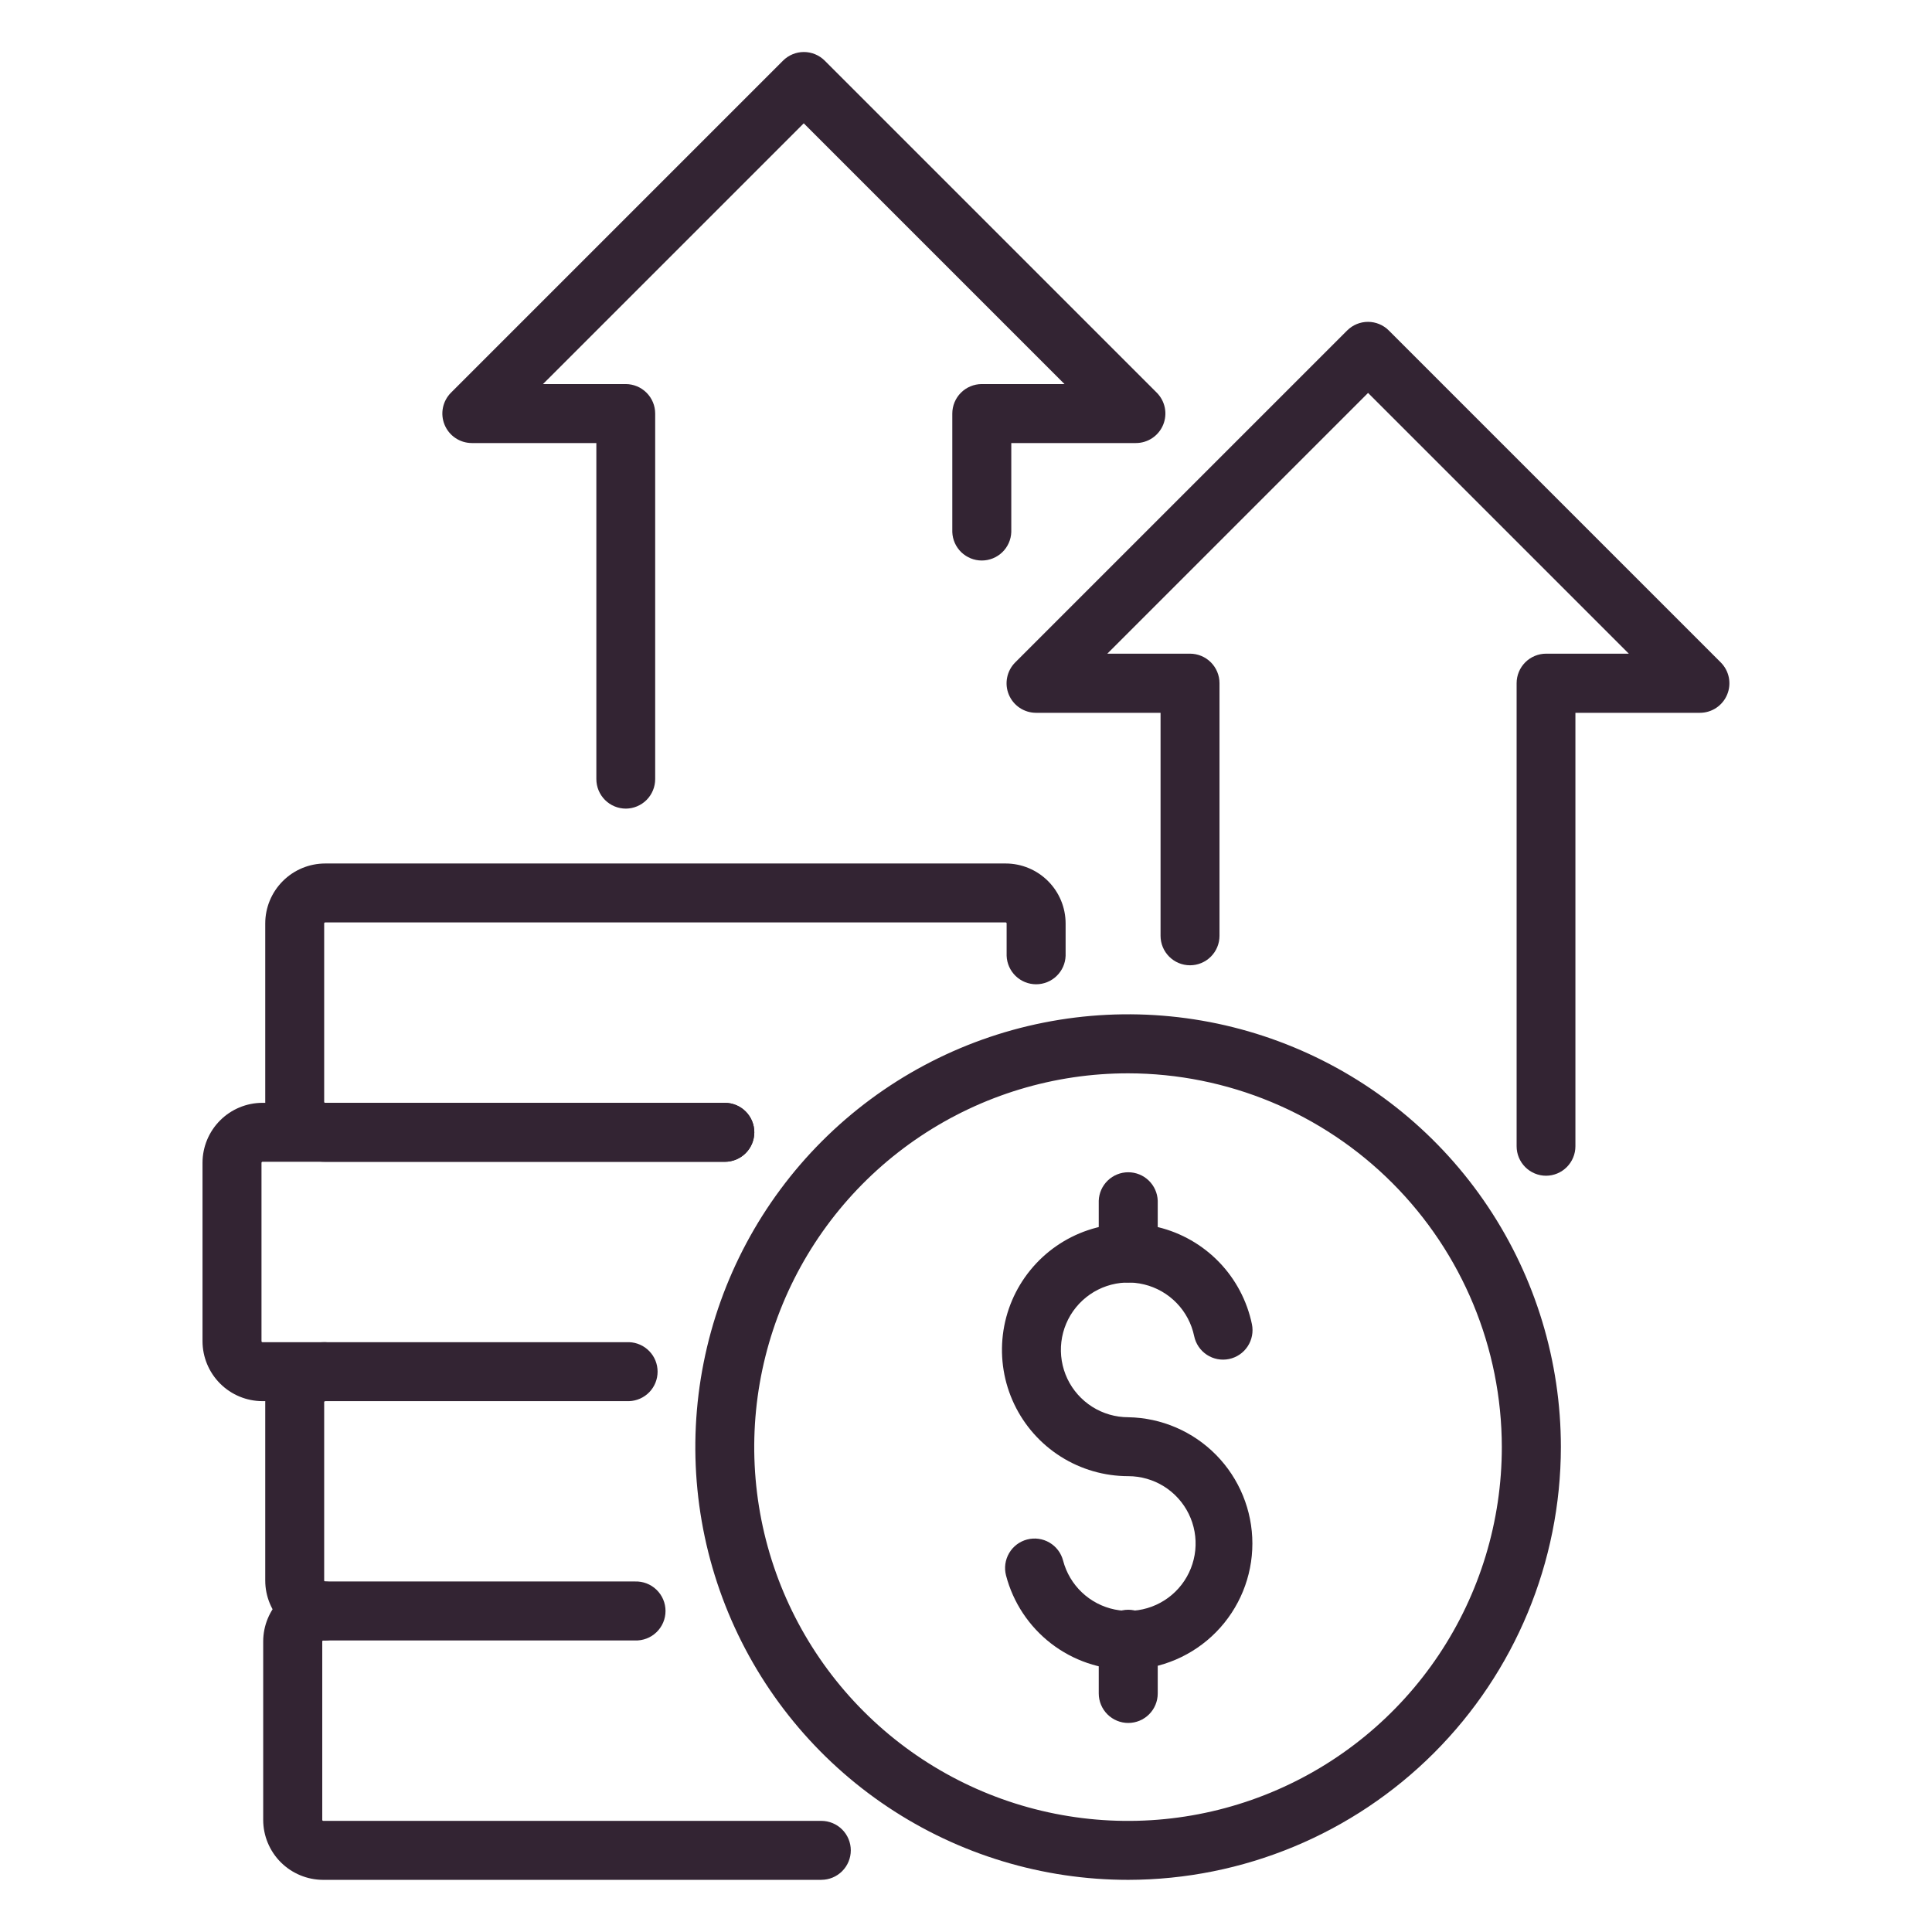 <svg width="100" height="100" viewBox="0 0 100 100" fill="none" xmlns="http://www.w3.org/2000/svg">
<path d="M80.025 60.856C79.621 60.856 79.233 60.695 78.947 60.409C78.661 60.123 78.5 59.735 78.5 59.33V35.361C78.5 34.957 78.661 34.569 78.947 34.282C79.233 33.996 79.621 33.835 80.025 33.834H84.307L70.811 20.338L57.315 33.834H61.596C62 33.835 62.388 33.996 62.674 34.282C62.96 34.569 63.121 34.957 63.121 35.361V48.438C63.121 48.842 62.96 49.23 62.674 49.516C62.388 49.802 62 49.963 61.596 49.963C61.191 49.963 60.803 49.802 60.517 49.516C60.231 49.23 60.07 48.842 60.07 48.438V36.895H53.625C53.323 36.894 53.029 36.805 52.778 36.637C52.527 36.469 52.331 36.231 52.216 35.952C52.1 35.673 52.07 35.367 52.129 35.071C52.187 34.775 52.332 34.503 52.545 34.289L69.732 17.102C70.018 16.818 70.404 16.659 70.807 16.659C71.209 16.659 71.595 16.818 71.881 17.102L89.068 34.289C89.281 34.503 89.426 34.775 89.485 35.071C89.543 35.367 89.513 35.673 89.397 35.952C89.282 36.231 89.086 36.469 88.836 36.637C88.585 36.805 88.29 36.894 87.988 36.895H81.543V59.33C81.543 59.733 81.383 60.12 81.099 60.406C80.815 60.692 80.429 60.854 80.025 60.856ZM32.393 41.854C31.988 41.853 31.6 41.692 31.314 41.406C31.028 41.119 30.867 40.731 30.867 40.326V22.932H24.422C24.12 22.931 23.825 22.842 23.575 22.674C23.324 22.506 23.128 22.268 23.013 21.989C22.897 21.711 22.867 21.404 22.925 21.108C22.984 20.812 23.129 20.54 23.342 20.326L40.529 3.139C40.816 2.853 41.204 2.692 41.608 2.692C42.013 2.692 42.401 2.853 42.688 3.139L59.875 20.326C60.088 20.54 60.233 20.813 60.292 21.109C60.35 21.406 60.319 21.713 60.203 21.992C60.087 22.271 59.89 22.509 59.639 22.677C59.387 22.844 59.091 22.933 58.789 22.932H52.344V27.539C52.33 27.935 52.163 28.309 51.878 28.584C51.593 28.858 51.213 29.012 50.817 29.012C50.422 29.012 50.042 28.858 49.757 28.584C49.472 28.309 49.305 27.935 49.291 27.539V21.406C49.291 21.002 49.452 20.613 49.738 20.327C50.024 20.041 50.412 19.88 50.816 19.879H55.098L41.602 6.383L28.105 19.879H32.387C32.791 19.88 33.179 20.041 33.465 20.327C33.752 20.613 33.912 21.002 33.912 21.406V40.326C33.912 40.73 33.752 41.117 33.468 41.404C33.183 41.69 32.796 41.852 32.393 41.854ZM37.518 60.133H16.832C16.009 60.133 15.221 59.806 14.639 59.224C14.057 58.643 13.73 57.854 13.729 57.031V47.797C13.729 46.974 14.057 46.185 14.639 45.604C15.22 45.022 16.009 44.695 16.832 44.694H52.053C52.876 44.695 53.664 45.022 54.246 45.604C54.828 46.185 55.155 46.974 55.156 47.797V49.473C55.142 49.868 54.975 50.243 54.69 50.517C54.406 50.792 54.026 50.946 53.63 50.946C53.234 50.946 52.854 50.792 52.569 50.517C52.285 50.243 52.118 49.868 52.103 49.473V47.797C52.104 47.79 52.103 47.783 52.1 47.777C52.098 47.771 52.094 47.765 52.089 47.76C52.085 47.755 52.079 47.751 52.073 47.748C52.066 47.746 52.06 47.744 52.053 47.744H16.832C16.818 47.744 16.805 47.75 16.795 47.76C16.785 47.77 16.779 47.783 16.779 47.797V57.031C16.779 57.045 16.785 57.059 16.795 57.069C16.805 57.079 16.818 57.084 16.832 57.084H37.518C37.922 57.084 38.31 57.245 38.596 57.531C38.882 57.817 39.043 58.205 39.043 58.609C39.043 59.014 38.882 59.402 38.596 59.688C38.31 59.974 37.922 60.135 37.518 60.135V60.133Z" fill="#332433"/>
<path d="M32.565 72.523H13.586C12.763 72.522 11.974 72.195 11.393 71.613C10.811 71.031 10.483 70.243 10.482 69.42V60.185C10.483 59.363 10.811 58.574 11.393 57.992C11.974 57.41 12.763 57.083 13.586 57.082H37.518C37.922 57.082 38.31 57.243 38.596 57.529C38.882 57.815 39.043 58.203 39.043 58.607C39.043 59.012 38.882 59.4 38.596 59.686C38.31 59.972 37.922 60.133 37.518 60.133H13.586C13.572 60.133 13.559 60.139 13.55 60.149C13.54 60.159 13.535 60.172 13.535 60.185V69.42C13.535 69.433 13.54 69.446 13.55 69.456C13.56 69.465 13.572 69.471 13.586 69.471H32.565C32.96 69.485 33.334 69.652 33.609 69.937C33.884 70.221 34.037 70.601 34.037 70.997C34.037 71.393 33.884 71.773 33.609 72.058C33.334 72.342 32.96 72.509 32.565 72.523Z" fill="#332433"/>
<path d="M16.832 84.912C16.009 84.911 15.22 84.584 14.639 84.002C14.057 83.42 13.729 82.631 13.729 81.809V72.574C13.729 71.751 14.057 70.963 14.639 70.381C15.22 69.799 16.009 69.472 16.832 69.471C17.227 69.485 17.602 69.652 17.877 69.937C18.151 70.221 18.305 70.601 18.305 70.997C18.305 71.393 18.151 71.773 17.877 72.058C17.602 72.342 17.227 72.509 16.832 72.523C16.825 72.523 16.818 72.524 16.812 72.527C16.806 72.529 16.8 72.533 16.795 72.538C16.79 72.542 16.786 72.548 16.783 72.554C16.781 72.561 16.779 72.567 16.779 72.574V81.809C16.78 81.822 16.786 81.835 16.795 81.845C16.805 81.854 16.818 81.859 16.832 81.859C17.227 81.874 17.602 82.04 17.877 82.325C18.151 82.61 18.305 82.99 18.305 83.386C18.305 83.781 18.151 84.162 17.877 84.446C17.602 84.731 17.227 84.898 16.832 84.912Z" fill="#332433"/>
<path d="M42.508 97.301H16.727C15.904 97.3 15.115 96.972 14.533 96.391C13.951 95.809 13.624 95.02 13.623 94.197V84.961C13.624 84.138 13.951 83.349 14.533 82.768C15.115 82.186 15.904 81.859 16.727 81.857H32.865C33.07 81.85 33.275 81.884 33.466 81.957C33.658 82.031 33.833 82.142 33.98 82.285C34.128 82.427 34.245 82.598 34.326 82.787C34.406 82.976 34.447 83.179 34.447 83.384C34.447 83.589 34.406 83.792 34.326 83.981C34.245 84.17 34.128 84.341 33.98 84.483C33.833 84.625 33.658 84.737 33.466 84.81C33.275 84.883 33.07 84.918 32.865 84.91H16.73C16.717 84.91 16.704 84.915 16.695 84.925C16.685 84.935 16.68 84.948 16.68 84.961V94.195C16.679 94.202 16.68 94.209 16.683 94.215C16.685 94.222 16.689 94.228 16.694 94.233C16.699 94.237 16.704 94.241 16.711 94.244C16.717 94.247 16.724 94.248 16.73 94.248H42.512C42.916 94.248 43.304 94.409 43.59 94.695C43.876 94.981 44.037 95.369 44.037 95.773C44.037 96.178 43.876 96.566 43.59 96.852C43.304 97.138 42.916 97.299 42.512 97.299L42.508 97.301Z" fill="#332433"/>
<path d="M58.398 97.301C53.968 97.302 49.636 95.99 45.951 93.529C42.266 91.069 39.394 87.571 37.697 83.478C36.001 79.385 35.556 74.88 36.42 70.534C37.283 66.189 39.416 62.197 42.549 59.063C45.682 55.929 49.673 53.795 54.019 52.931C58.364 52.066 62.869 52.509 66.962 54.205C71.056 55.901 74.555 58.772 77.016 62.456C79.478 66.14 80.791 70.472 80.791 74.902C80.784 80.84 78.422 86.532 74.225 90.73C70.027 94.929 64.336 97.292 58.398 97.301ZM58.398 55.555C54.571 55.552 50.83 56.685 47.646 58.81C44.463 60.934 41.981 63.955 40.515 67.49C39.049 71.025 38.664 74.916 39.409 78.67C40.155 82.424 41.996 85.872 44.702 88.579C47.407 91.286 50.855 93.13 54.608 93.877C58.361 94.625 62.252 94.242 65.788 92.778C69.324 91.314 72.346 88.835 74.473 85.653C76.599 82.471 77.734 78.73 77.734 74.902C77.729 69.775 75.69 64.859 72.066 61.232C68.441 57.605 63.526 55.563 58.398 55.555Z" fill="#332433"/>
<path d="M58.398 86.428C56.952 86.428 55.547 85.949 54.402 85.066C53.258 84.182 52.438 82.944 52.072 81.545C51.97 81.153 52.028 80.737 52.233 80.388C52.437 80.039 52.772 79.786 53.164 79.684C53.556 79.582 53.972 79.639 54.321 79.844C54.67 80.049 54.923 80.384 55.025 80.775C55.19 81.406 55.529 81.977 56.002 82.425C56.475 82.873 57.065 83.179 57.703 83.309C58.342 83.439 59.004 83.387 59.614 83.16C60.225 82.933 60.76 82.539 61.158 82.023C61.556 81.507 61.801 80.89 61.867 80.242C61.932 79.594 61.815 78.94 61.527 78.355C61.24 77.771 60.794 77.278 60.242 76.933C59.688 76.589 59.05 76.406 58.398 76.406C57.163 76.406 55.952 76.056 54.907 75.396C53.862 74.736 53.026 73.793 52.495 72.677C51.964 71.561 51.761 70.317 51.908 69.09C52.055 67.863 52.547 66.702 53.328 65.744C54.108 64.785 55.143 64.067 56.315 63.673C57.486 63.279 58.745 63.225 59.946 63.518C61.147 63.81 62.24 64.438 63.099 65.326C63.958 66.215 64.547 67.329 64.799 68.539C64.881 68.935 64.802 69.348 64.58 69.686C64.358 70.025 64.01 70.261 63.614 70.343C63.218 70.425 62.805 70.346 62.467 70.124C62.129 69.902 61.893 69.555 61.81 69.158C61.676 68.513 61.362 67.919 60.903 67.445C60.445 66.972 59.862 66.637 59.221 66.482C58.581 66.326 57.91 66.355 57.285 66.565C56.66 66.775 56.108 67.159 55.692 67.67C55.276 68.181 55.014 68.8 54.936 69.455C54.858 70.109 54.966 70.772 55.249 71.368C55.533 71.963 55.979 72.465 56.536 72.817C57.094 73.169 57.739 73.356 58.398 73.356C60.112 73.385 61.746 74.087 62.948 75.309C64.149 76.532 64.823 78.177 64.823 79.892C64.823 81.606 64.149 83.251 62.948 84.474C61.746 85.697 60.112 86.398 58.398 86.428Z" fill="#332433"/>
<path d="M58.398 66.385C57.994 66.385 57.605 66.224 57.319 65.938C57.033 65.652 56.872 65.264 56.871 64.859V62.148C56.885 61.753 57.052 61.379 57.337 61.104C57.622 60.829 58.002 60.676 58.398 60.676C58.793 60.676 59.173 60.829 59.458 61.104C59.743 61.379 59.91 61.753 59.924 62.148V64.859C59.924 65.06 59.884 65.258 59.808 65.443C59.731 65.628 59.619 65.796 59.477 65.938C59.335 66.08 59.167 66.192 58.982 66.269C58.797 66.345 58.599 66.385 58.398 66.385ZM58.398 89.18C57.994 89.18 57.605 89.019 57.319 88.733C57.033 88.447 56.872 88.059 56.871 87.654V84.902C56.864 84.697 56.898 84.493 56.971 84.301C57.045 84.11 57.156 83.935 57.298 83.787C57.441 83.64 57.611 83.522 57.8 83.442C57.989 83.362 58.192 83.32 58.398 83.32C58.603 83.32 58.806 83.362 58.995 83.442C59.183 83.522 59.354 83.64 59.497 83.787C59.639 83.935 59.75 84.11 59.824 84.301C59.897 84.493 59.931 84.697 59.924 84.902V87.654C59.924 88.059 59.763 88.447 59.477 88.733C59.191 89.019 58.803 89.18 58.398 89.18Z" fill="#332433"/>
</svg>
